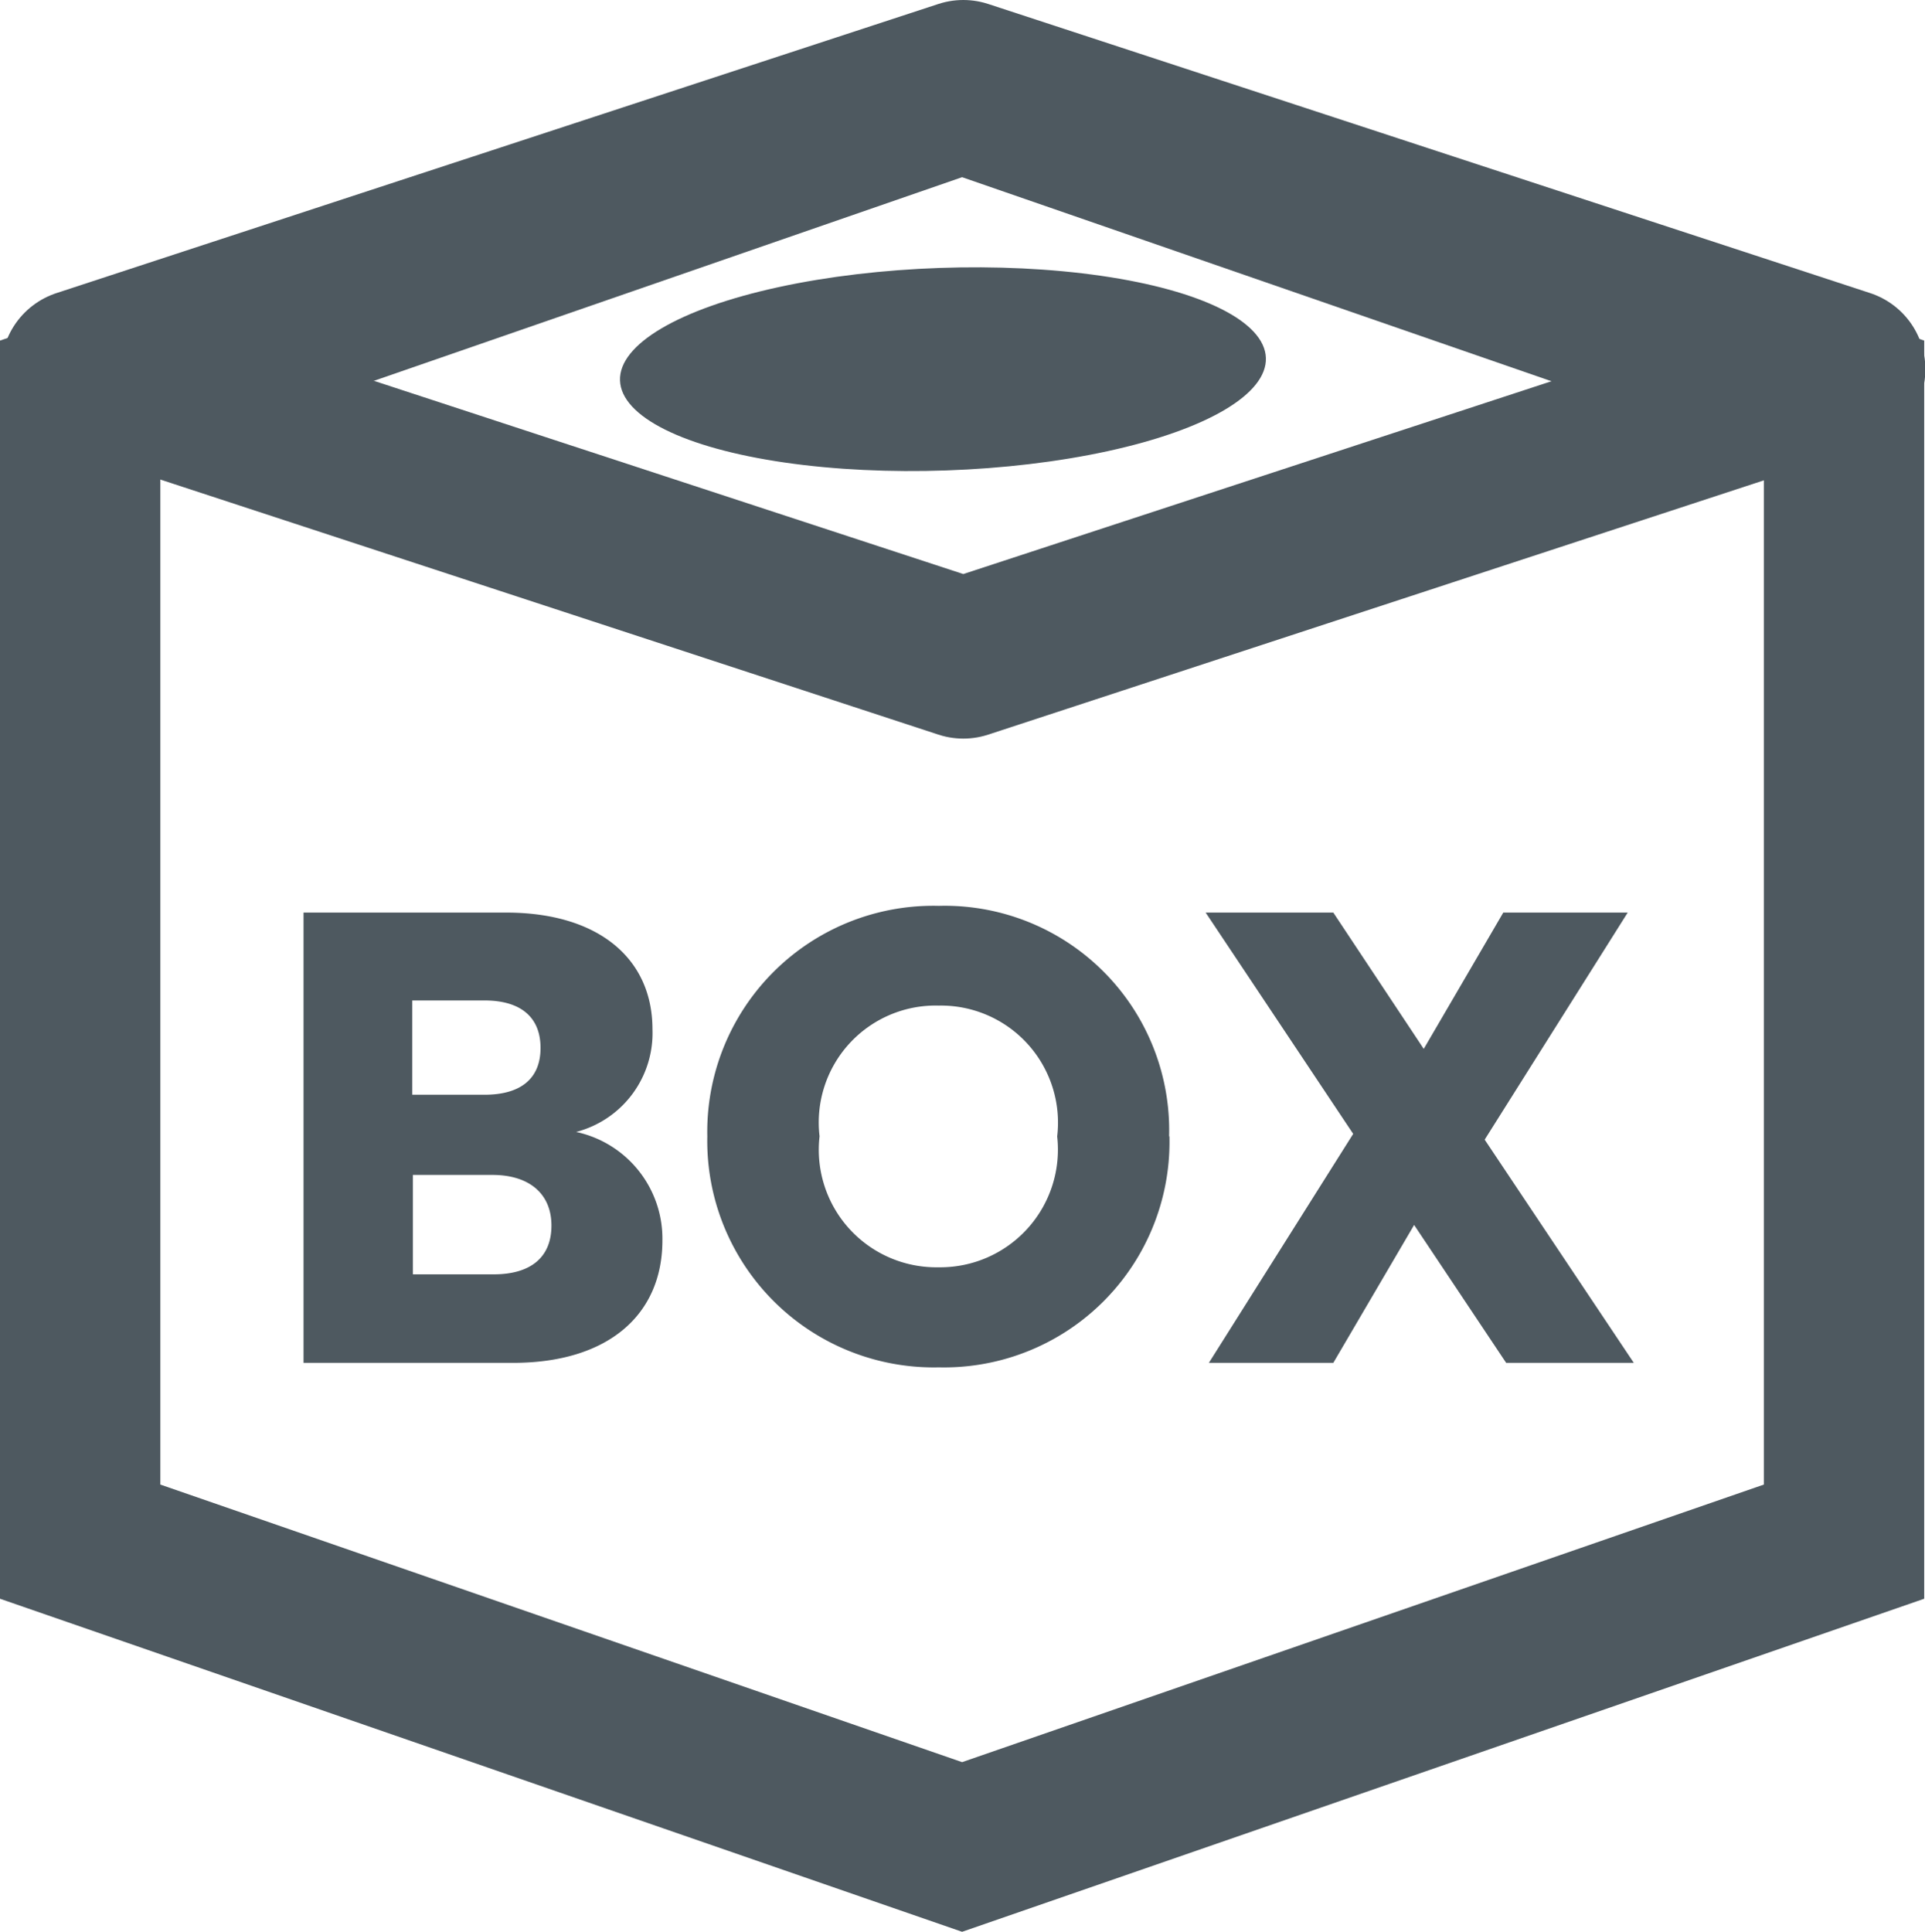 <svg xmlns="http://www.w3.org/2000/svg" width="24.01" height="24.094" viewBox="0 0 24.01 24.094">
  <g id="Group_2480" data-name="Group 2480" transform="translate(-2.725 -10.035)">
    <g id="Group_2479" data-name="Group 2479">
      <g id="Path_1425" data-name="Path 1425" transform="translate(26.725 10.129) rotate(90)" fill="none" stroke-linejoin="round">
        <path d="M19.846,24,24,12,19.846,0H4.154L0,12,4.154,24Z" stroke="none"/>
        <path d="M 18.422 22 L 21.884 12 L 18.422 2 L 5.578 2 L 2.116 12 L 5.578 22 L 18.422 22 M 19.846 24 L 4.154 24 L -9.5367431640625e-07 12 L 4.154 -9.5367431640625e-07 L 19.846 -9.5367431640625e-07 L 24 12 L 19.846 24 Z" stroke="none" fill="#4e5960"/>
      </g>
      <path id="Polygon_11" data-name="Polygon 11" d="M11,0l11,3.606L11,7.212,0,3.606Z" transform="translate(3.74 11.035)" fill="none" stroke="#4e5960" stroke-linecap="round" stroke-linejoin="round" stroke-width="2"/>
      <ellipse id="Ellipse_40" data-name="Ellipse 40" cx="4.032" cy="1.264" rx="4.032" ry="1.264" transform="matrix(0.999, -0.035, 0.035, 0.999, 10.414, 13.518)" fill="#4e5960"/>
    </g>
    <path id="Path_2227" data-name="Path 2227" d="M3.592-1.712c0,.4-.264.608-.72.608H1.864v-1.24h.992C3.312-2.344,3.592-2.112,3.592-1.712ZM3.456-3.928c0,.384-.248.584-.7.584h-.9V-4.52h.9C3.208-4.52,3.456-4.312,3.456-3.928Zm1.52,2.4A1.362,1.362,0,0,0,3.9-2.88a1.274,1.274,0,0,0,.952-1.28c0-.888-.68-1.456-1.824-1.456H.5V0H3.112C4.3,0,4.976-.6,4.976-1.528Zm6.32-1.3A2.8,2.8,0,0,0,8.424-5.7,2.819,2.819,0,0,0,5.536-2.824,2.825,2.825,0,0,0,8.424.056,2.812,2.812,0,0,0,11.3-2.824Zm-4.36,0A1.458,1.458,0,0,1,8.424-4.456,1.46,1.46,0,0,1,9.9-2.824a1.468,1.468,0,0,1-1.48,1.632A1.466,1.466,0,0,1,6.936-2.824ZM15.5,0h1.592L15.232-2.784l1.784-2.832H15.464l-.992,1.7-1.128-1.7H11.752l1.84,2.76L11.792,0h1.552l1.008-1.72Z" transform="translate(6.011 27.033)" fill="#4e5960"/>
  </g>
</svg>
